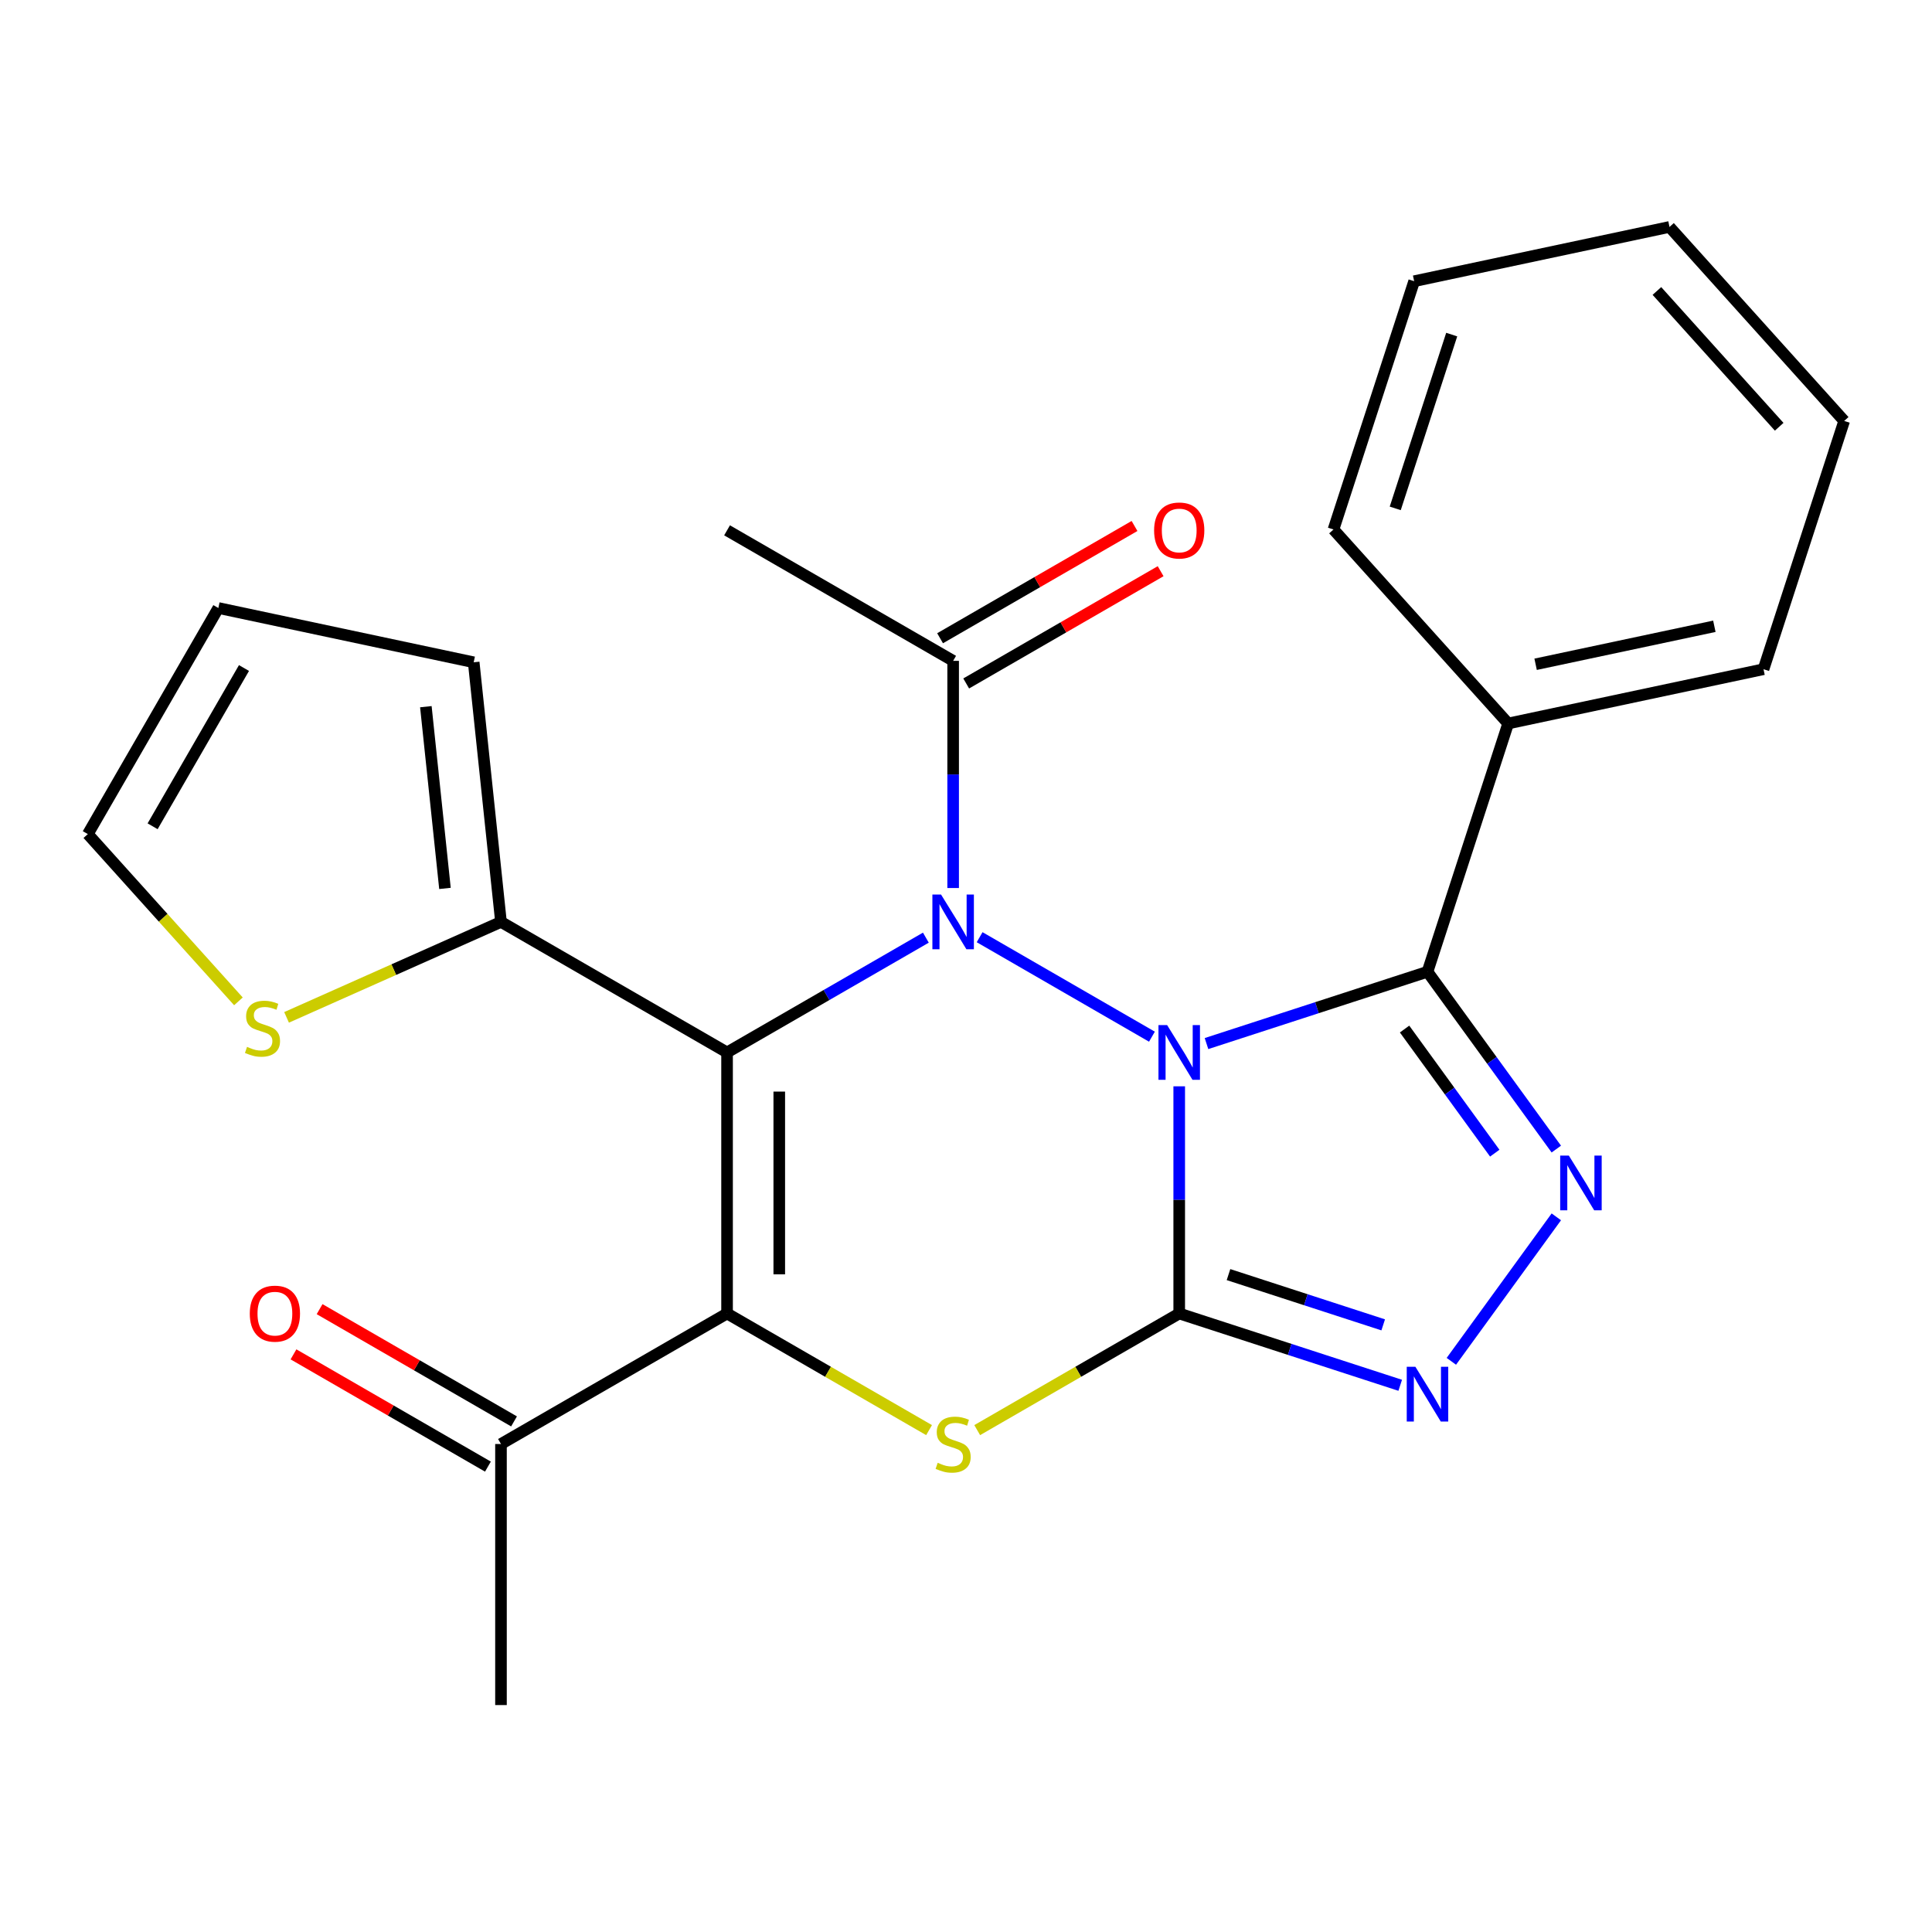 <?xml version='1.0' encoding='iso-8859-1'?>
<svg version='1.1' baseProfile='full'
              xmlns='http://www.w3.org/2000/svg'
                      xmlns:rdkit='http://www.rdkit.org/xml'
                      xmlns:xlink='http://www.w3.org/1999/xlink'
                  xml:space='preserve'
width='1000px' height='1000px' viewBox='0 0 1000 1000'>
<!-- END OF HEADER -->
<rect style='opacity:1.0;fill:#FFFFFF;stroke:none' width='1000' height='1000' x='0' y='0'> </rect>
<path class='bond-0' d='M 610.361,562.276 L 610.361,621.067' style='fill:none;fill-rule:evenodd;stroke:#0000FF;stroke-width:6px;stroke-linecap:butt;stroke-linejoin:miter;stroke-opacity:1' />
<path class='bond-0' d='M 610.361,621.067 L 610.361,679.858' style='fill:none;fill-rule:evenodd;stroke:#000000;stroke-width:6px;stroke-linecap:butt;stroke-linejoin:miter;stroke-opacity:1' />
<path class='bond-1' d='M 596.243,536.587 L 507.053,485.093' style='fill:none;fill-rule:evenodd;stroke:#0000FF;stroke-width:6px;stroke-linecap:butt;stroke-linejoin:miter;stroke-opacity:1' />
<path class='bond-4' d='M 624.479,540.15 L 681.674,521.567' style='fill:none;fill-rule:evenodd;stroke:#0000FF;stroke-width:6px;stroke-linecap:butt;stroke-linejoin:miter;stroke-opacity:1' />
<path class='bond-4' d='M 681.674,521.567 L 738.868,502.983' style='fill:none;fill-rule:evenodd;stroke:#000000;stroke-width:6px;stroke-linecap:butt;stroke-linejoin:miter;stroke-opacity:1' />
<path class='bond-5' d='M 610.361,679.858 L 558.081,710.042' style='fill:none;fill-rule:evenodd;stroke:#000000;stroke-width:6px;stroke-linecap:butt;stroke-linejoin:miter;stroke-opacity:1' />
<path class='bond-5' d='M 558.081,710.042 L 505.801,740.226' style='fill:none;fill-rule:evenodd;stroke:#CCCC00;stroke-width:6px;stroke-linecap:butt;stroke-linejoin:miter;stroke-opacity:1' />
<path class='bond-7' d='M 610.361,679.858 L 667.556,698.442' style='fill:none;fill-rule:evenodd;stroke:#000000;stroke-width:6px;stroke-linecap:butt;stroke-linejoin:miter;stroke-opacity:1' />
<path class='bond-7' d='M 667.556,698.442 L 724.75,717.026' style='fill:none;fill-rule:evenodd;stroke:#0000FF;stroke-width:6px;stroke-linecap:butt;stroke-linejoin:miter;stroke-opacity:1' />
<path class='bond-7' d='M 635.87,659.732 L 675.906,672.74' style='fill:none;fill-rule:evenodd;stroke:#000000;stroke-width:6px;stroke-linecap:butt;stroke-linejoin:miter;stroke-opacity:1' />
<path class='bond-7' d='M 675.906,672.74 L 715.943,685.749' style='fill:none;fill-rule:evenodd;stroke:#0000FF;stroke-width:6px;stroke-linecap:butt;stroke-linejoin:miter;stroke-opacity:1' />
<path class='bond-2' d='M 479.225,485.328 L 427.775,515.033' style='fill:none;fill-rule:evenodd;stroke:#0000FF;stroke-width:6px;stroke-linecap:butt;stroke-linejoin:miter;stroke-opacity:1' />
<path class='bond-2' d='M 427.775,515.033 L 376.325,544.738' style='fill:none;fill-rule:evenodd;stroke:#000000;stroke-width:6px;stroke-linecap:butt;stroke-linejoin:miter;stroke-opacity:1' />
<path class='bond-9' d='M 493.343,459.639 L 493.343,400.848' style='fill:none;fill-rule:evenodd;stroke:#0000FF;stroke-width:6px;stroke-linecap:butt;stroke-linejoin:miter;stroke-opacity:1' />
<path class='bond-9' d='M 493.343,400.848 L 493.343,342.056' style='fill:none;fill-rule:evenodd;stroke:#000000;stroke-width:6px;stroke-linecap:butt;stroke-linejoin:miter;stroke-opacity:1' />
<path class='bond-3' d='M 376.325,544.738 L 376.325,679.858' style='fill:none;fill-rule:evenodd;stroke:#000000;stroke-width:6px;stroke-linecap:butt;stroke-linejoin:miter;stroke-opacity:1' />
<path class='bond-3' d='M 403.349,565.006 L 403.349,659.59' style='fill:none;fill-rule:evenodd;stroke:#000000;stroke-width:6px;stroke-linecap:butt;stroke-linejoin:miter;stroke-opacity:1' />
<path class='bond-8' d='M 376.325,544.738 L 259.307,477.177' style='fill:none;fill-rule:evenodd;stroke:#000000;stroke-width:6px;stroke-linecap:butt;stroke-linejoin:miter;stroke-opacity:1' />
<path class='bond-10' d='M 376.325,679.858 L 259.307,747.419' style='fill:none;fill-rule:evenodd;stroke:#000000;stroke-width:6px;stroke-linecap:butt;stroke-linejoin:miter;stroke-opacity:1' />
<path class='bond-26' d='M 376.325,679.858 L 428.605,710.042' style='fill:none;fill-rule:evenodd;stroke:#000000;stroke-width:6px;stroke-linecap:butt;stroke-linejoin:miter;stroke-opacity:1' />
<path class='bond-26' d='M 428.605,710.042 L 480.885,740.226' style='fill:none;fill-rule:evenodd;stroke:#CCCC00;stroke-width:6px;stroke-linecap:butt;stroke-linejoin:miter;stroke-opacity:1' />
<path class='bond-6' d='M 738.868,502.983 L 772.208,548.871' style='fill:none;fill-rule:evenodd;stroke:#000000;stroke-width:6px;stroke-linecap:butt;stroke-linejoin:miter;stroke-opacity:1' />
<path class='bond-6' d='M 772.208,548.871 L 805.548,594.76' style='fill:none;fill-rule:evenodd;stroke:#0000FF;stroke-width:6px;stroke-linecap:butt;stroke-linejoin:miter;stroke-opacity:1' />
<path class='bond-6' d='M 727.007,532.634 L 750.345,564.756' style='fill:none;fill-rule:evenodd;stroke:#000000;stroke-width:6px;stroke-linecap:butt;stroke-linejoin:miter;stroke-opacity:1' />
<path class='bond-6' d='M 750.345,564.756 L 773.683,596.878' style='fill:none;fill-rule:evenodd;stroke:#0000FF;stroke-width:6px;stroke-linecap:butt;stroke-linejoin:miter;stroke-opacity:1' />
<path class='bond-12' d='M 738.868,502.983 L 780.623,374.476' style='fill:none;fill-rule:evenodd;stroke:#000000;stroke-width:6px;stroke-linecap:butt;stroke-linejoin:miter;stroke-opacity:1' />
<path class='bond-25' d='M 805.548,629.836 L 751.217,704.617' style='fill:none;fill-rule:evenodd;stroke:#0000FF;stroke-width:6px;stroke-linecap:butt;stroke-linejoin:miter;stroke-opacity:1' />
<path class='bond-11' d='M 259.307,477.177 L 203.816,501.883' style='fill:none;fill-rule:evenodd;stroke:#000000;stroke-width:6px;stroke-linecap:butt;stroke-linejoin:miter;stroke-opacity:1' />
<path class='bond-11' d='M 203.816,501.883 L 148.326,526.589' style='fill:none;fill-rule:evenodd;stroke:#CCCC00;stroke-width:6px;stroke-linecap:butt;stroke-linejoin:miter;stroke-opacity:1' />
<path class='bond-13' d='M 259.307,477.177 L 245.183,342.797' style='fill:none;fill-rule:evenodd;stroke:#000000;stroke-width:6px;stroke-linecap:butt;stroke-linejoin:miter;stroke-opacity:1' />
<path class='bond-13' d='M 230.312,459.845 L 220.425,365.779' style='fill:none;fill-rule:evenodd;stroke:#000000;stroke-width:6px;stroke-linecap:butt;stroke-linejoin:miter;stroke-opacity:1' />
<path class='bond-15' d='M 500.099,353.758 L 550.419,324.706' style='fill:none;fill-rule:evenodd;stroke:#000000;stroke-width:6px;stroke-linecap:butt;stroke-linejoin:miter;stroke-opacity:1' />
<path class='bond-15' d='M 550.419,324.706 L 600.739,295.654' style='fill:none;fill-rule:evenodd;stroke:#FF0000;stroke-width:6px;stroke-linecap:butt;stroke-linejoin:miter;stroke-opacity:1' />
<path class='bond-15' d='M 486.587,330.355 L 536.907,301.302' style='fill:none;fill-rule:evenodd;stroke:#000000;stroke-width:6px;stroke-linecap:butt;stroke-linejoin:miter;stroke-opacity:1' />
<path class='bond-15' d='M 536.907,301.302 L 587.227,272.25' style='fill:none;fill-rule:evenodd;stroke:#FF0000;stroke-width:6px;stroke-linecap:butt;stroke-linejoin:miter;stroke-opacity:1' />
<path class='bond-18' d='M 493.343,342.056 L 376.325,274.496' style='fill:none;fill-rule:evenodd;stroke:#000000;stroke-width:6px;stroke-linecap:butt;stroke-linejoin:miter;stroke-opacity:1' />
<path class='bond-17' d='M 266.063,735.717 L 215.743,706.665' style='fill:none;fill-rule:evenodd;stroke:#000000;stroke-width:6px;stroke-linecap:butt;stroke-linejoin:miter;stroke-opacity:1' />
<path class='bond-17' d='M 215.743,706.665 L 165.423,677.612' style='fill:none;fill-rule:evenodd;stroke:#FF0000;stroke-width:6px;stroke-linecap:butt;stroke-linejoin:miter;stroke-opacity:1' />
<path class='bond-17' d='M 252.551,759.12 L 202.231,730.068' style='fill:none;fill-rule:evenodd;stroke:#000000;stroke-width:6px;stroke-linecap:butt;stroke-linejoin:miter;stroke-opacity:1' />
<path class='bond-17' d='M 202.231,730.068 L 151.911,701.016' style='fill:none;fill-rule:evenodd;stroke:#FF0000;stroke-width:6px;stroke-linecap:butt;stroke-linejoin:miter;stroke-opacity:1' />
<path class='bond-19' d='M 259.307,747.419 L 259.307,882.539' style='fill:none;fill-rule:evenodd;stroke:#000000;stroke-width:6px;stroke-linecap:butt;stroke-linejoin:miter;stroke-opacity:1' />
<path class='bond-14' d='M 123.41,518.3 L 84.432,475.011' style='fill:none;fill-rule:evenodd;stroke:#CCCC00;stroke-width:6px;stroke-linecap:butt;stroke-linejoin:miter;stroke-opacity:1' />
<path class='bond-14' d='M 84.432,475.011 L 45.455,431.721' style='fill:none;fill-rule:evenodd;stroke:#000000;stroke-width:6px;stroke-linecap:butt;stroke-linejoin:miter;stroke-opacity:1' />
<path class='bond-20' d='M 780.623,374.476 L 912.791,346.382' style='fill:none;fill-rule:evenodd;stroke:#000000;stroke-width:6px;stroke-linecap:butt;stroke-linejoin:miter;stroke-opacity:1' />
<path class='bond-20' d='M 794.829,343.828 L 887.347,324.163' style='fill:none;fill-rule:evenodd;stroke:#000000;stroke-width:6px;stroke-linecap:butt;stroke-linejoin:miter;stroke-opacity:1' />
<path class='bond-21' d='M 780.623,374.476 L 690.209,274.061' style='fill:none;fill-rule:evenodd;stroke:#000000;stroke-width:6px;stroke-linecap:butt;stroke-linejoin:miter;stroke-opacity:1' />
<path class='bond-16' d='M 245.183,342.797 L 113.015,314.704' style='fill:none;fill-rule:evenodd;stroke:#000000;stroke-width:6px;stroke-linecap:butt;stroke-linejoin:miter;stroke-opacity:1' />
<path class='bond-28' d='M 45.455,431.721 L 113.015,314.704' style='fill:none;fill-rule:evenodd;stroke:#000000;stroke-width:6px;stroke-linecap:butt;stroke-linejoin:miter;stroke-opacity:1' />
<path class='bond-28' d='M 78.992,427.681 L 126.284,345.768' style='fill:none;fill-rule:evenodd;stroke:#000000;stroke-width:6px;stroke-linecap:butt;stroke-linejoin:miter;stroke-opacity:1' />
<path class='bond-23' d='M 912.791,346.382 L 954.545,217.875' style='fill:none;fill-rule:evenodd;stroke:#000000;stroke-width:6px;stroke-linecap:butt;stroke-linejoin:miter;stroke-opacity:1' />
<path class='bond-22' d='M 690.209,274.061 L 731.964,145.554' style='fill:none;fill-rule:evenodd;stroke:#000000;stroke-width:6px;stroke-linecap:butt;stroke-linejoin:miter;stroke-opacity:1' />
<path class='bond-22' d='M 722.174,263.136 L 751.402,173.181' style='fill:none;fill-rule:evenodd;stroke:#000000;stroke-width:6px;stroke-linecap:butt;stroke-linejoin:miter;stroke-opacity:1' />
<path class='bond-24' d='M 731.964,145.554 L 864.132,117.461' style='fill:none;fill-rule:evenodd;stroke:#000000;stroke-width:6px;stroke-linecap:butt;stroke-linejoin:miter;stroke-opacity:1' />
<path class='bond-27' d='M 954.545,217.875 L 864.132,117.461' style='fill:none;fill-rule:evenodd;stroke:#000000;stroke-width:6px;stroke-linecap:butt;stroke-linejoin:miter;stroke-opacity:1' />
<path class='bond-27' d='M 920.901,220.895 L 857.611,150.605' style='fill:none;fill-rule:evenodd;stroke:#000000;stroke-width:6px;stroke-linecap:butt;stroke-linejoin:miter;stroke-opacity:1' />
<path  class='atom-0' d='M 604.101 530.578
L 613.381 545.578
Q 614.301 547.058, 615.781 549.738
Q 617.261 552.418, 617.341 552.578
L 617.341 530.578
L 621.101 530.578
L 621.101 558.898
L 617.221 558.898
L 607.261 542.498
Q 606.101 540.578, 604.861 538.378
Q 603.661 536.178, 603.301 535.498
L 603.301 558.898
L 599.621 558.898
L 599.621 530.578
L 604.101 530.578
' fill='#0000FF'/>
<path  class='atom-2' d='M 487.083 463.017
L 496.363 478.017
Q 497.283 479.497, 498.763 482.177
Q 500.243 484.857, 500.323 485.017
L 500.323 463.017
L 504.083 463.017
L 504.083 491.337
L 500.203 491.337
L 490.243 474.937
Q 489.083 473.017, 487.843 470.817
Q 486.643 468.617, 486.283 467.937
L 486.283 491.337
L 482.603 491.337
L 482.603 463.017
L 487.083 463.017
' fill='#0000FF'/>
<path  class='atom-6' d='M 485.343 757.139
Q 485.663 757.259, 486.983 757.819
Q 488.303 758.379, 489.743 758.739
Q 491.223 759.059, 492.663 759.059
Q 495.343 759.059, 496.903 757.779
Q 498.463 756.459, 498.463 754.179
Q 498.463 752.619, 497.663 751.659
Q 496.903 750.699, 495.703 750.179
Q 494.503 749.659, 492.503 749.059
Q 489.983 748.299, 488.463 747.579
Q 486.983 746.859, 485.903 745.339
Q 484.863 743.819, 484.863 741.259
Q 484.863 737.699, 487.263 735.499
Q 489.703 733.299, 494.503 733.299
Q 497.783 733.299, 501.503 734.859
L 500.583 737.939
Q 497.183 736.539, 494.623 736.539
Q 491.863 736.539, 490.343 737.699
Q 488.823 738.819, 488.863 740.779
Q 488.863 742.299, 489.623 743.219
Q 490.423 744.139, 491.543 744.659
Q 492.703 745.179, 494.623 745.779
Q 497.183 746.579, 498.703 747.379
Q 500.223 748.179, 501.303 749.819
Q 502.423 751.419, 502.423 754.179
Q 502.423 758.099, 499.783 760.219
Q 497.183 762.299, 492.823 762.299
Q 490.303 762.299, 488.383 761.739
Q 486.503 761.219, 484.263 760.299
L 485.343 757.139
' fill='#CCCC00'/>
<path  class='atom-7' d='M 812.03 598.138
L 821.31 613.138
Q 822.23 614.618, 823.71 617.298
Q 825.19 619.978, 825.27 620.138
L 825.27 598.138
L 829.03 598.138
L 829.03 626.458
L 825.15 626.458
L 815.19 610.058
Q 814.03 608.138, 812.79 605.938
Q 811.59 603.738, 811.23 603.058
L 811.23 626.458
L 807.55 626.458
L 807.55 598.138
L 812.03 598.138
' fill='#0000FF'/>
<path  class='atom-8' d='M 732.608 707.453
L 741.888 722.453
Q 742.808 723.933, 744.288 726.613
Q 745.768 729.293, 745.848 729.453
L 745.848 707.453
L 749.608 707.453
L 749.608 735.773
L 745.728 735.773
L 735.768 719.373
Q 734.608 717.453, 733.368 715.253
Q 732.168 713.053, 731.808 712.373
L 731.808 735.773
L 728.128 735.773
L 728.128 707.453
L 732.608 707.453
' fill='#0000FF'/>
<path  class='atom-12' d='M 127.868 541.856
Q 128.188 541.976, 129.508 542.536
Q 130.828 543.096, 132.268 543.456
Q 133.748 543.776, 135.188 543.776
Q 137.868 543.776, 139.428 542.496
Q 140.988 541.176, 140.988 538.896
Q 140.988 537.336, 140.188 536.376
Q 139.428 535.416, 138.228 534.896
Q 137.028 534.376, 135.028 533.776
Q 132.508 533.016, 130.988 532.296
Q 129.508 531.576, 128.428 530.056
Q 127.388 528.536, 127.388 525.976
Q 127.388 522.416, 129.788 520.216
Q 132.228 518.016, 137.028 518.016
Q 140.308 518.016, 144.028 519.576
L 143.108 522.656
Q 139.708 521.256, 137.148 521.256
Q 134.388 521.256, 132.868 522.416
Q 131.348 523.536, 131.388 525.496
Q 131.388 527.016, 132.148 527.936
Q 132.948 528.856, 134.068 529.376
Q 135.228 529.896, 137.148 530.496
Q 139.708 531.296, 141.228 532.096
Q 142.748 532.896, 143.828 534.536
Q 144.948 536.136, 144.948 538.896
Q 144.948 542.816, 142.308 544.936
Q 139.708 547.016, 135.348 547.016
Q 132.828 547.016, 130.908 546.456
Q 129.028 545.936, 126.788 545.016
L 127.868 541.856
' fill='#CCCC00'/>
<path  class='atom-16' d='M 597.361 274.576
Q 597.361 267.776, 600.721 263.976
Q 604.081 260.176, 610.361 260.176
Q 616.641 260.176, 620.001 263.976
Q 623.361 267.776, 623.361 274.576
Q 623.361 281.456, 619.961 285.376
Q 616.561 289.256, 610.361 289.256
Q 604.121 289.256, 600.721 285.376
Q 597.361 281.496, 597.361 274.576
M 610.361 286.056
Q 614.681 286.056, 617.001 283.176
Q 619.361 280.256, 619.361 274.576
Q 619.361 269.016, 617.001 266.216
Q 614.681 263.376, 610.361 263.376
Q 606.041 263.376, 603.681 266.176
Q 601.361 268.976, 601.361 274.576
Q 601.361 280.296, 603.681 283.176
Q 606.041 286.056, 610.361 286.056
' fill='#FF0000'/>
<path  class='atom-18' d='M 129.289 679.938
Q 129.289 673.138, 132.649 669.338
Q 136.009 665.538, 142.289 665.538
Q 148.569 665.538, 151.929 669.338
Q 155.289 673.138, 155.289 679.938
Q 155.289 686.818, 151.889 690.738
Q 148.489 694.618, 142.289 694.618
Q 136.049 694.618, 132.649 690.738
Q 129.289 686.858, 129.289 679.938
M 142.289 691.418
Q 146.609 691.418, 148.929 688.538
Q 151.289 685.618, 151.289 679.938
Q 151.289 674.378, 148.929 671.578
Q 146.609 668.738, 142.289 668.738
Q 137.969 668.738, 135.609 671.538
Q 133.289 674.338, 133.289 679.938
Q 133.289 685.658, 135.609 688.538
Q 137.969 691.418, 142.289 691.418
' fill='#FF0000'/>
</svg>
